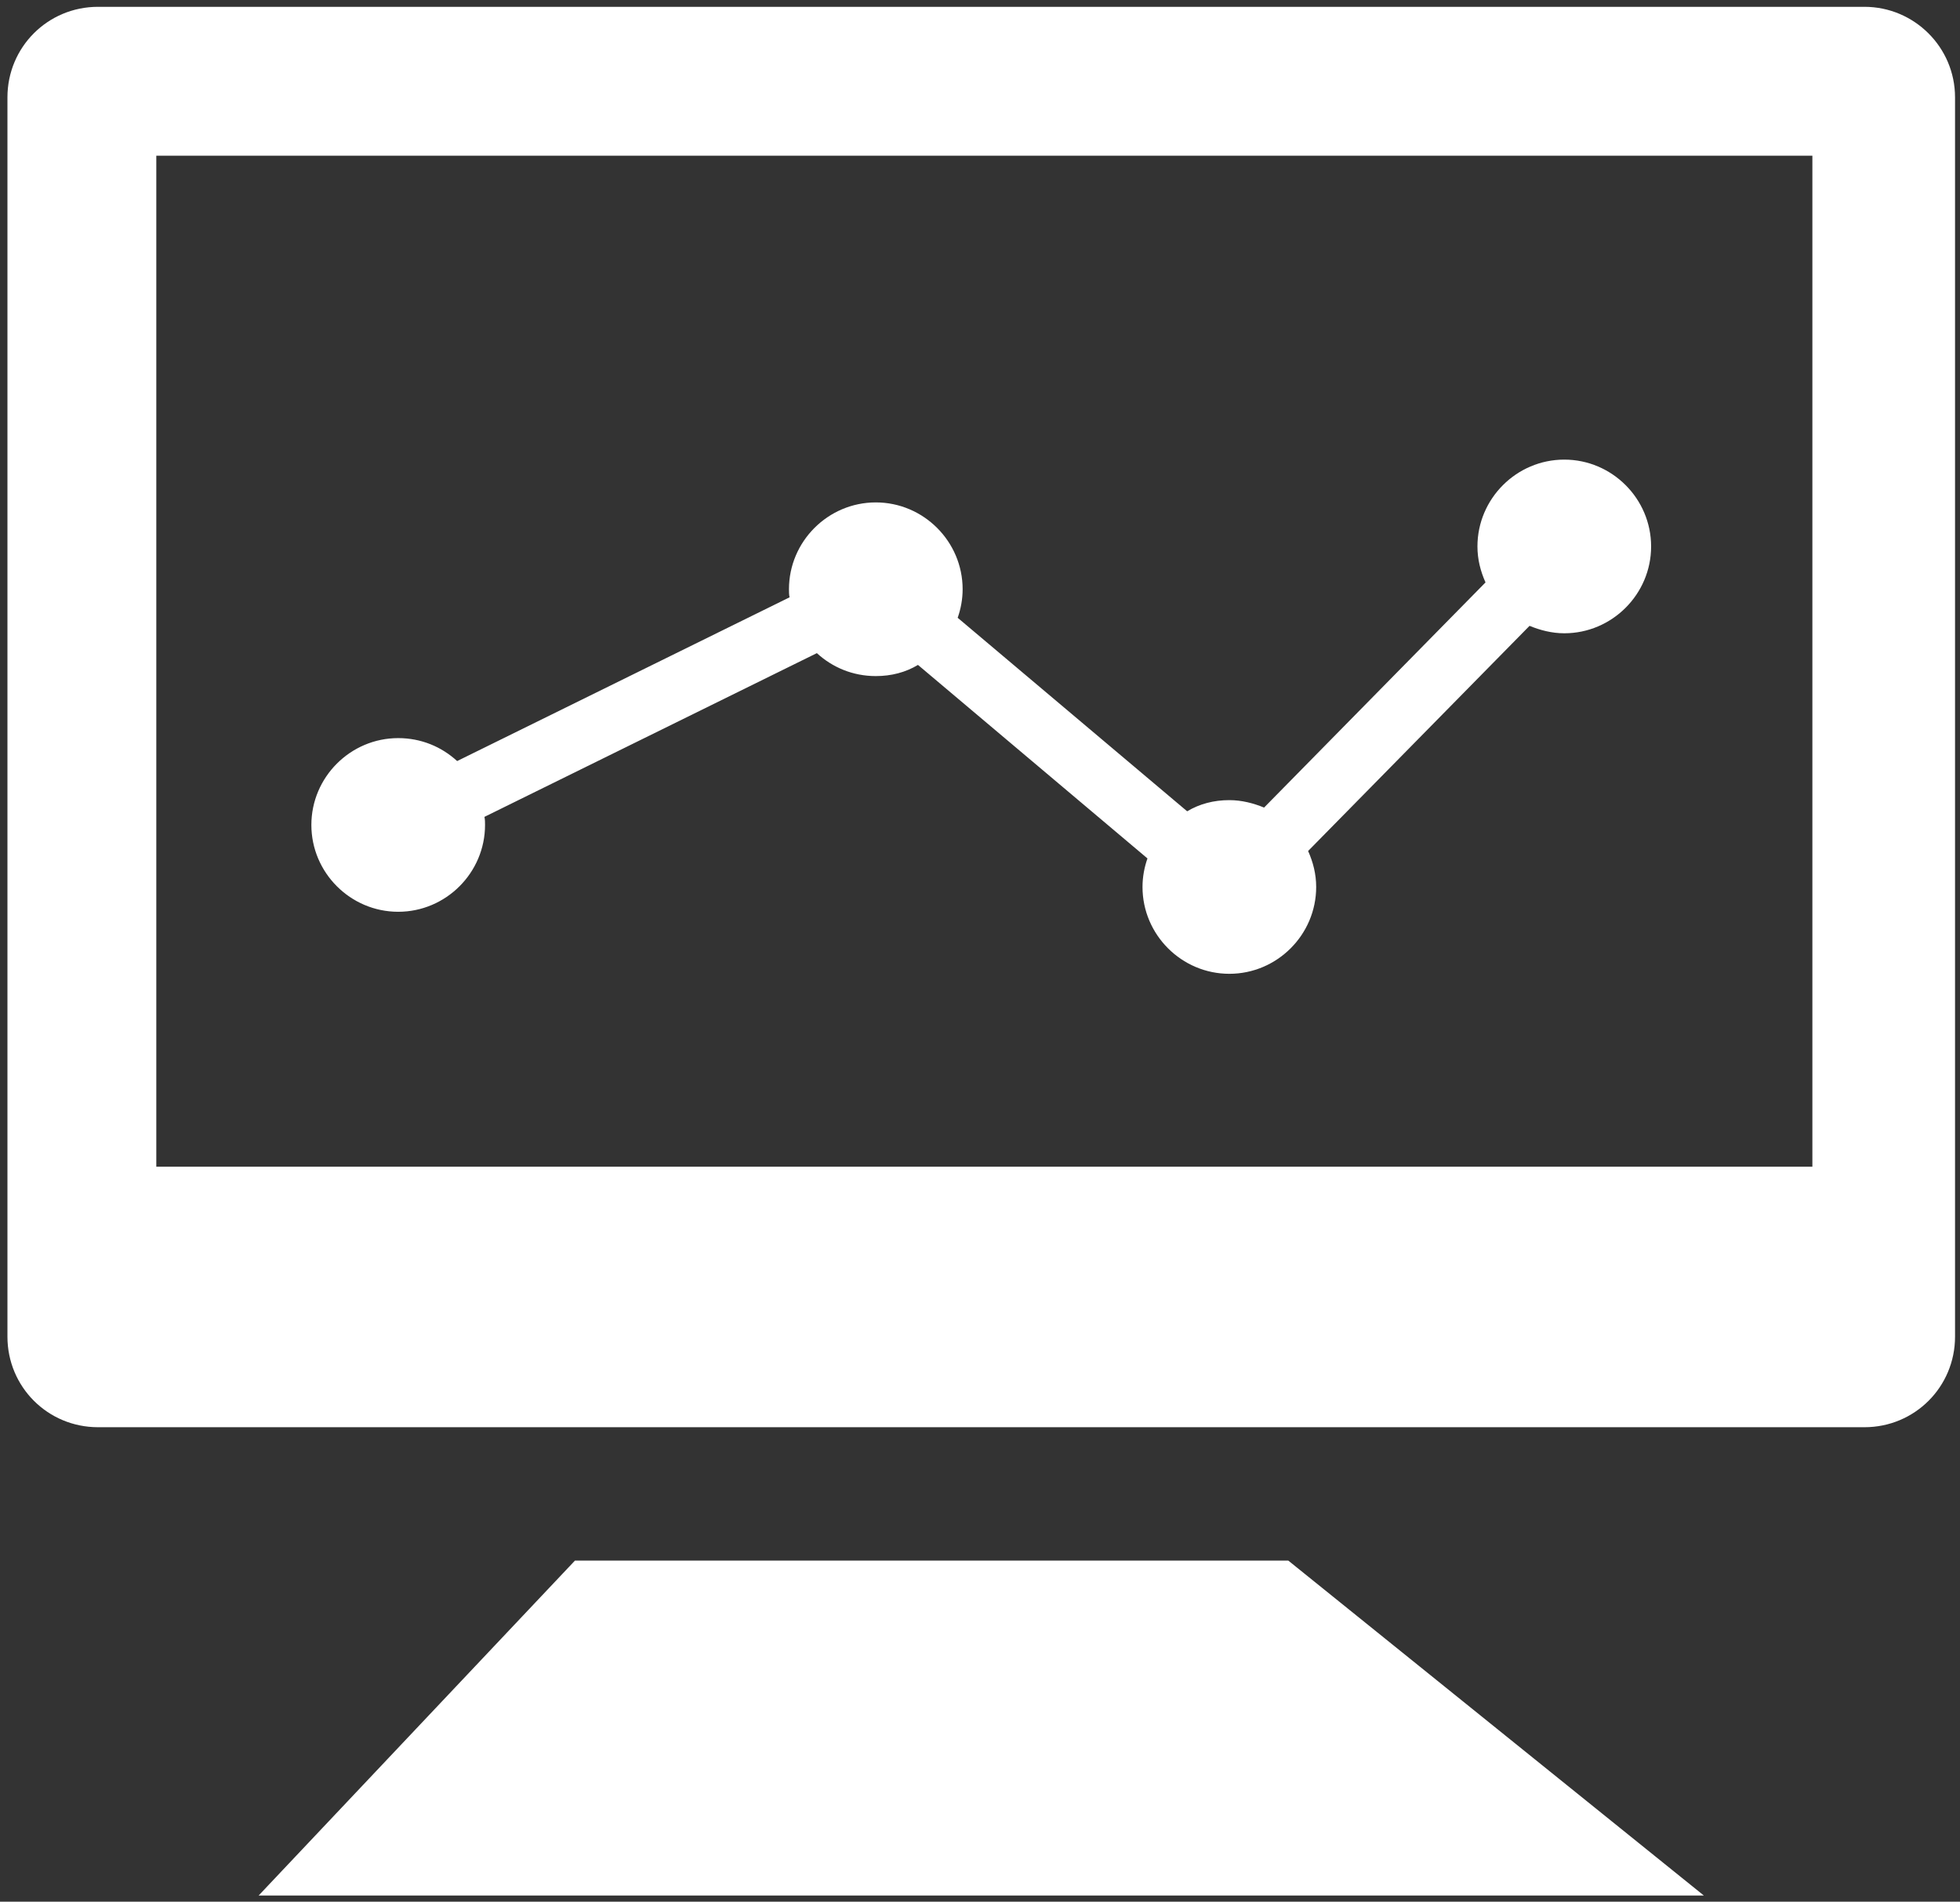 <?xml version="1.0" encoding="utf-8"?>
<!-- Generator: Adobe Illustrator 22.0.0, SVG Export Plug-In . SVG Version: 6.00 Build 0)  -->
<svg version="1.1" id="Layer_1" xmlns="http://www.w3.org/2000/svg" xmlns:xlink="http://www.w3.org/1999/xlink" x="0px" y="0px"
	 viewBox="0 0 316 306.6" style="enable-background:new 0 0 316 306.6;" xml:space="preserve">
	 <rect x="0" y="0" width="316" height="306.6" fill="#333333" stroke="none"/>
	 <style type="text/css">
	.st0{fill:#ffffff;}
</style>
<g>
	<path class="st0" d="M300.6,1.1H15.8C7.7,1.1,1.2,7.6,1.2,15.7v199.8c0,8.1,6.5,14.6,14.6,14.6h284.8c8.1,0,14.6-6.5,14.6-14.6V15.7
		C315.2,7.6,308.6,1.1,300.6,1.1z M292.2,188.1h-267v-163h267V188.1z"/>
</g>
<path class="st0" d="M252.2,74.1c-7.7,0-14,6.3-14,14c0,2.1,0.5,4,1.3,5.8l-35.7,36.3c-1.7-0.7-3.6-1.2-5.6-1.2c-2.5,0-4.8,0.6-6.8,1.8l-37-31.2
	c0.5-1.4,0.8-3,0.8-4.6c0-7.7-6.3-14-14-14s-14,6.3-14,14c0,0.4,0,0.9,0.1,1.3l-53.6,26.4c-2.5-2.3-5.8-3.7-9.5-3.7
	c-7.7,0-14,6.3-14,14s6.3,14,14,14s14-6.3,14-14c0-0.4,0-0.9-0.1-1.3l53.6-26.4c2.5,2.3,5.8,3.7,9.5,3.7c2.5,0,4.8-0.6,6.8-1.8
	l37,31.2c-0.5,1.4-0.8,3-0.8,4.6c0,7.7,6.3,14,14,14s14-6.3,14-14c0-2.1-0.5-4-1.3-5.8l35.7-36.3c1.7,0.7,3.6,1.2,5.6,1.2
	c7.7,0,14-6.3,14-14S259.9,74.1,252.2,74.1z"/>
<polygon class="st0" points="274.7,305.6 41.7,305.6 92.7,251.6 207.7,251.6 "/>
</svg>
